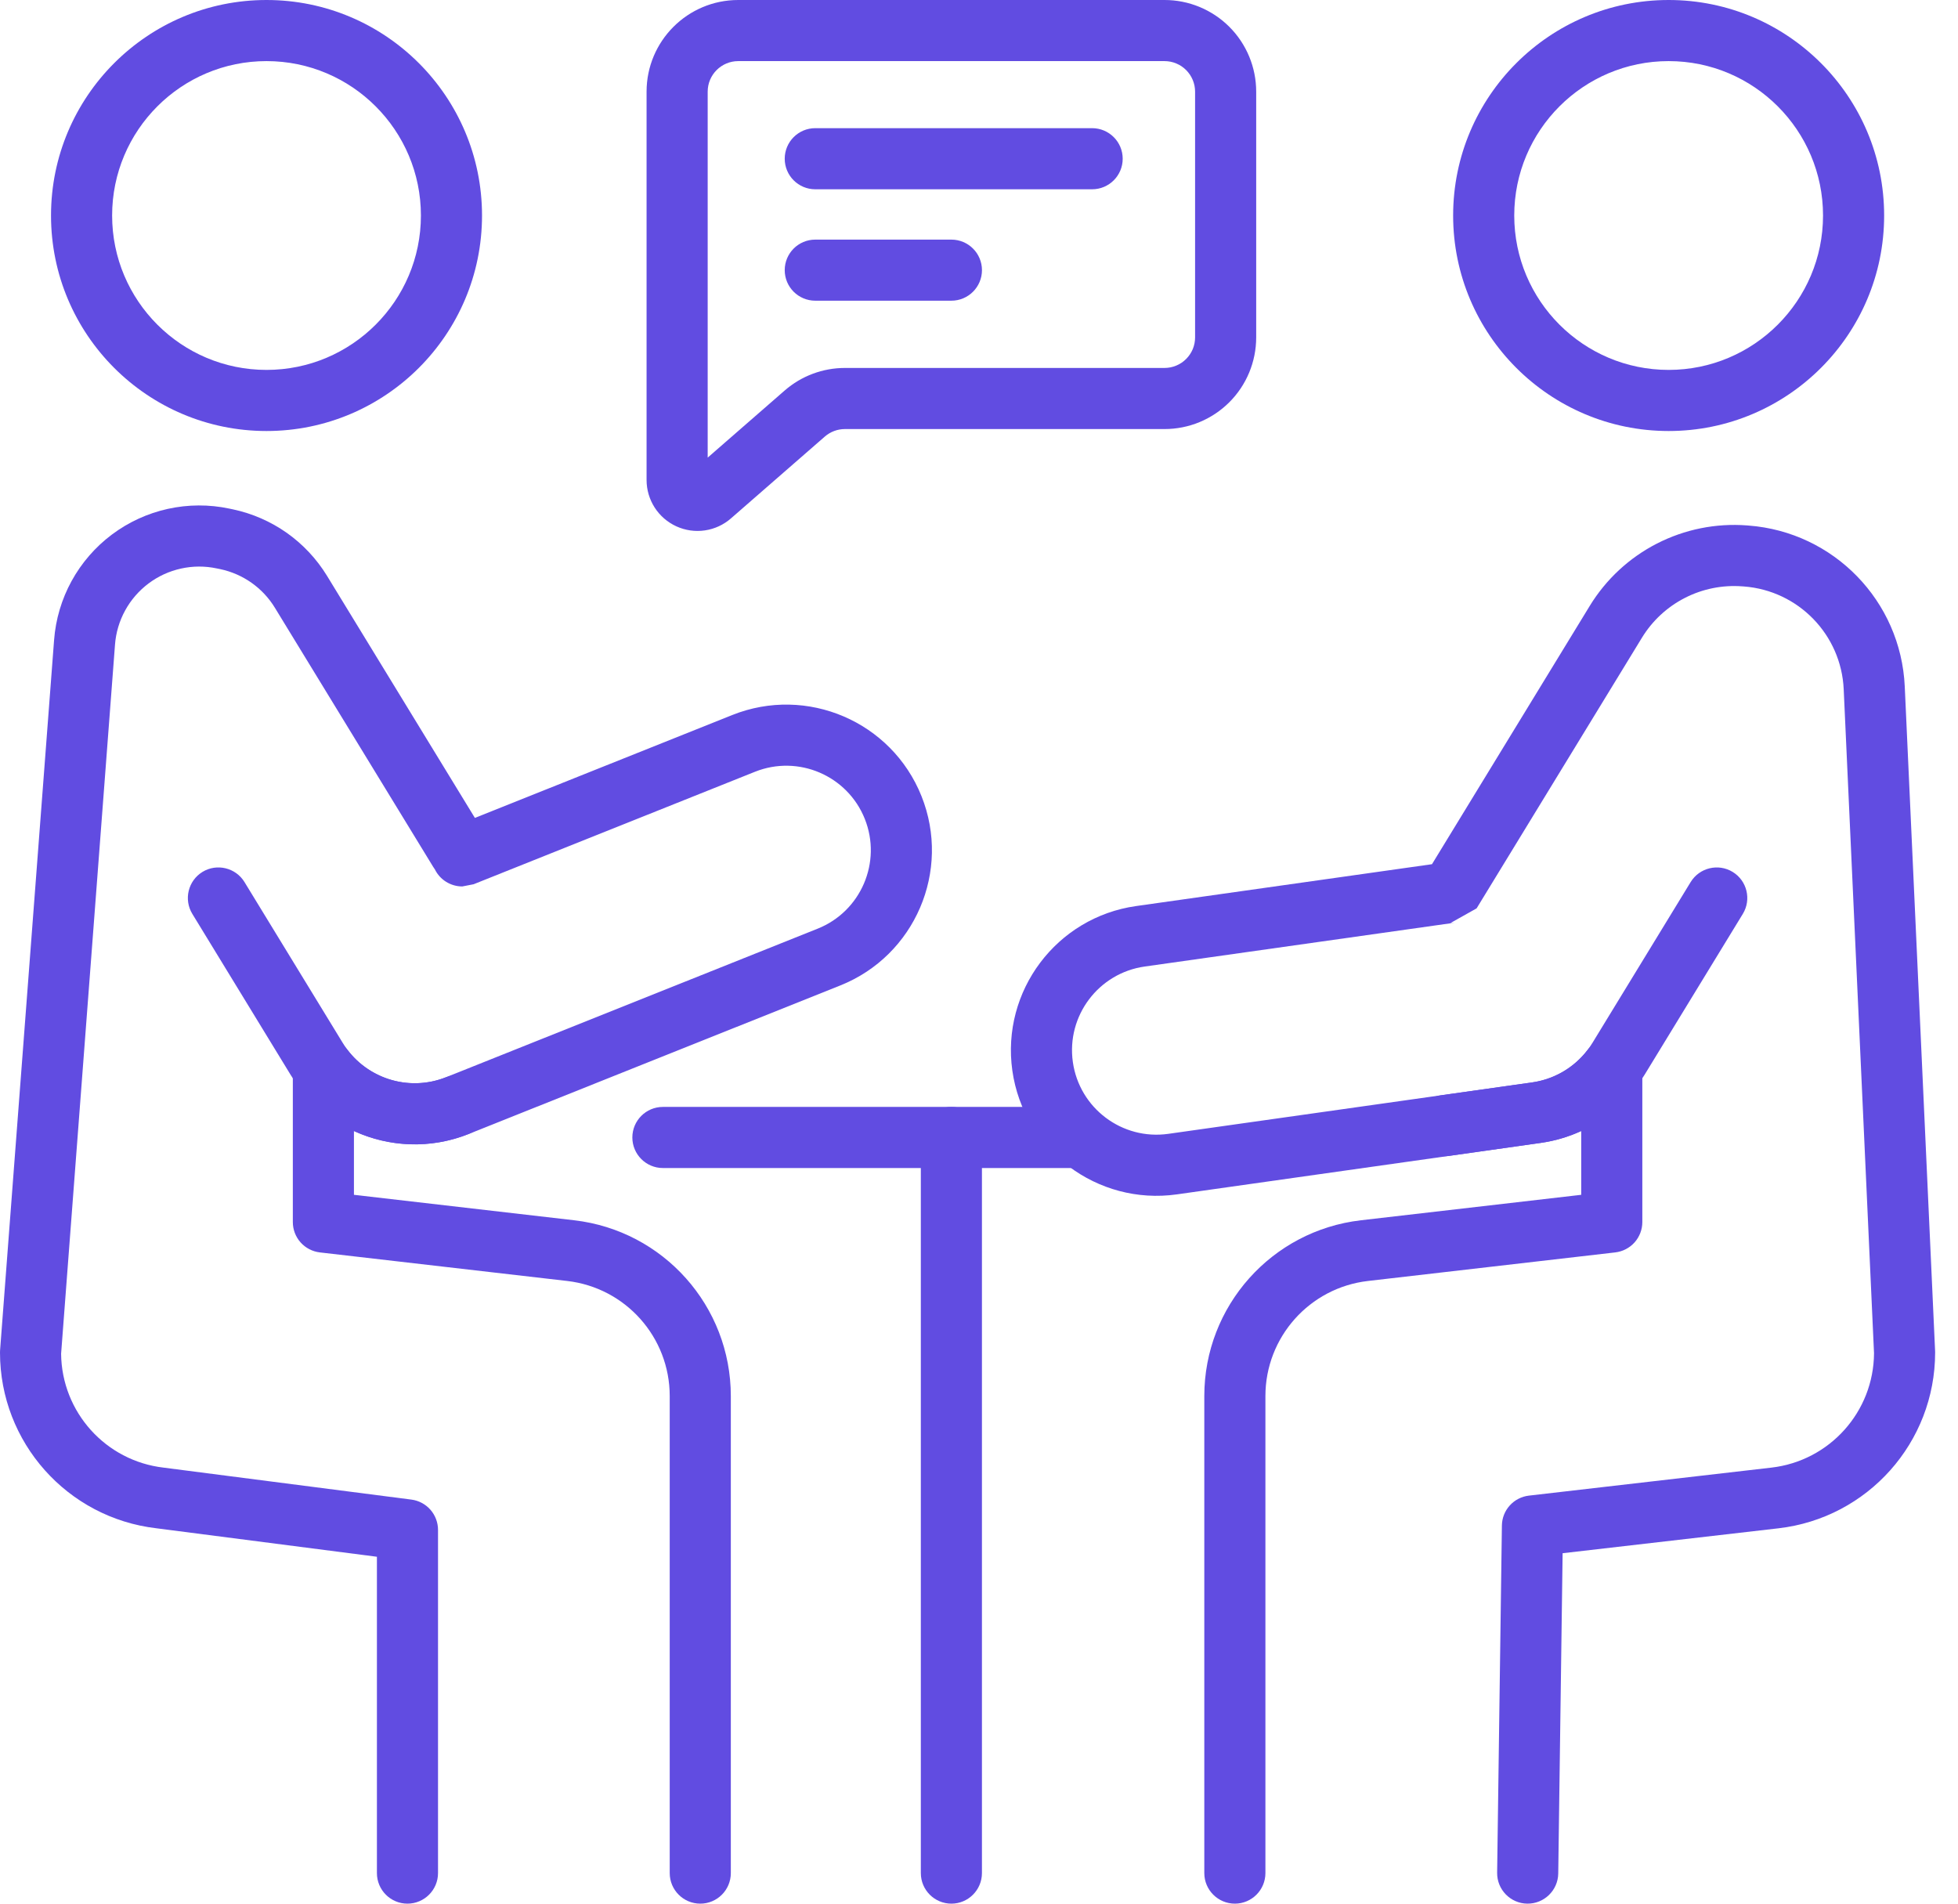 <svg width="72" height="70" viewBox="0 0 72 70" fill="none" xmlns="http://www.w3.org/2000/svg">
<path fill-rule="evenodd" clip-rule="evenodd" d="M24.376 42.95H39.449C40.069 42.95 40.572 42.446 40.572 41.826C40.572 41.206 40.069 40.703 39.449 40.703H24.376C23.756 40.703 23.253 41.206 23.253 41.826C23.253 42.446 23.756 42.95 24.376 42.95Z" fill="#614CE1"/>
<path fill-rule="evenodd" clip-rule="evenodd" d="M33.861 41.826V68.876C33.861 69.497 34.365 70 34.985 70C35.604 70 36.108 69.496 36.108 68.876V41.826C36.108 41.206 35.604 40.703 34.985 40.703C34.365 40.703 33.861 41.206 33.861 41.826ZM9.8 0C5.427 0 1.876 3.551 1.876 7.925C1.876 12.299 5.427 15.849 9.8 15.849C14.174 15.849 17.725 12.299 17.725 7.925C17.725 3.551 14.174 0 9.8 0ZM9.8 2.247C12.934 2.247 15.478 4.791 15.478 7.925C15.478 11.058 12.934 13.602 9.8 13.602C6.666 13.602 4.123 11.058 4.123 7.925C4.123 4.791 6.667 2.247 9.8 2.247ZM61.36 0C56.986 0 53.435 3.551 53.435 7.925C53.435 12.299 56.986 15.849 61.36 15.849C65.733 15.849 69.284 12.299 69.284 7.925C69.284 3.551 65.733 0 61.36 0ZM61.36 2.247C64.493 2.247 67.037 4.791 67.037 7.925C67.037 11.058 64.493 13.602 61.36 13.602C58.226 13.602 55.682 11.058 55.682 7.925C55.682 4.791 58.226 2.247 61.36 2.247ZM15.993 31.972C16.086 32.159 16.229 32.317 16.407 32.427C16.585 32.537 16.79 32.596 16.999 32.596L17.416 32.515L27.762 28.379C29.355 27.743 31.163 28.518 31.8 30.111C32.436 31.703 31.66 33.512 30.068 34.148L16.405 39.61C15.099 40.132 13.621 39.709 12.784 38.613C12.642 38.426 12.444 38.288 12.219 38.22C11.994 38.151 11.754 38.155 11.531 38.23C11.309 38.305 11.115 38.448 10.978 38.639C10.841 38.83 10.768 39.059 10.768 39.294V44.937C10.768 45.212 10.869 45.478 11.052 45.684C11.236 45.89 11.488 46.021 11.762 46.053L20.856 47.103C23.005 47.351 24.627 49.171 24.627 51.335V68.876C24.627 69.497 25.131 70 25.751 70C26.371 70 26.874 69.497 26.874 68.876V51.335C26.874 48.03 24.397 45.25 21.113 44.871L13.015 43.935V41.589C14.311 42.185 15.833 42.258 17.239 41.697L30.903 36.235C33.646 35.138 34.983 32.02 33.886 29.277C32.79 26.533 29.672 25.196 26.928 26.292L17.463 30.076L12.026 21.176C11.646 20.555 11.143 20.017 10.549 19.596C9.954 19.176 9.279 18.881 8.566 18.73C8.522 18.721 8.478 18.711 8.433 18.702C7.687 18.544 6.916 18.548 6.171 18.712C5.426 18.877 4.726 19.198 4.115 19.656C3.505 20.113 3 20.696 2.633 21.364C2.266 22.033 2.047 22.772 1.989 23.533C1.328 32.226 0.003 49.649 0.003 49.649C0.001 49.678 0 49.706 0 49.735C0 53.036 2.473 55.814 5.751 56.197L13.86 57.244V68.876C13.86 69.497 14.363 70 14.983 70C15.603 70 16.107 69.496 16.107 68.876V56.257C16.107 55.983 16.007 55.72 15.827 55.514C15.646 55.309 15.398 55.177 15.127 55.142L6.018 53.967C3.884 53.72 2.27 51.924 2.247 49.78C2.247 49.774 4.229 23.703 4.229 23.703C4.262 23.262 4.39 22.833 4.603 22.445C4.815 22.058 5.109 21.72 5.463 21.454C5.817 21.189 6.223 21.002 6.656 20.907C7.088 20.811 7.535 20.809 7.968 20.901L8.101 20.928C8.514 21.016 8.906 21.187 9.251 21.431C9.596 21.675 9.888 21.987 10.108 22.348C11.808 25.13 15.252 30.769 15.925 31.869C15.947 31.905 15.97 31.939 15.993 31.972Z" fill="#614CE1"/>
<path fill-rule="evenodd" clip-rule="evenodd" d="M7.073 33.606L10.683 39.517C12.044 41.744 14.814 42.666 17.239 41.696C17.815 41.467 18.096 40.812 17.865 40.236C17.635 39.661 16.98 39.38 16.405 39.61C14.998 40.172 13.391 39.638 12.601 38.345L8.99 32.434C8.667 31.906 7.974 31.739 7.446 32.061C6.917 32.385 6.749 33.077 7.073 33.606ZM52.657 31.778L41.777 33.317C38.852 33.73 36.813 36.442 37.226 39.368C37.64 42.293 40.351 44.332 43.277 43.919L56.657 42.026C57.172 41.954 57.673 41.806 58.145 41.589V43.935L50.046 44.871C46.763 45.25 44.285 48.029 44.285 51.335V68.876C44.285 69.496 44.789 70 45.409 70C46.029 70 46.532 69.496 46.532 68.876V51.335C46.532 49.171 48.155 47.351 50.304 47.103L59.395 46.053H59.393C59.667 46.022 59.921 45.892 60.106 45.686C60.29 45.48 60.392 45.213 60.392 44.936V39.293C60.392 39.058 60.318 38.829 60.181 38.639C60.044 38.448 59.851 38.305 59.629 38.23C59.406 38.154 59.165 38.15 58.941 38.219C58.716 38.288 58.518 38.425 58.376 38.611C57.88 39.26 57.15 39.687 56.343 39.801L42.962 41.693C41.264 41.934 39.691 40.75 39.451 39.052C39.211 37.355 40.394 35.782 42.092 35.541L53.493 33.929L53.339 33.94L54.298 33.402L60.377 23.451C60.758 22.827 61.304 22.32 61.955 21.987C62.606 21.653 63.336 21.506 64.065 21.561L64.127 21.565C66.13 21.717 67.706 23.339 67.797 25.345L68.912 49.758C68.9 51.911 67.282 53.718 65.141 53.966L56.222 54.996C55.951 55.027 55.7 55.156 55.517 55.359C55.334 55.561 55.231 55.824 55.228 56.097L55.053 68.86C55.044 69.481 55.541 69.991 56.16 70C56.781 70.008 57.291 69.511 57.3 68.891L57.461 57.114L65.398 56.198C68.681 55.819 71.159 53.039 71.159 49.734C71.159 49.717 71.159 49.7 71.158 49.682L70.042 25.242C69.898 22.101 67.432 19.561 64.296 19.325C64.275 19.323 64.255 19.321 64.234 19.32C63.093 19.234 61.949 19.465 60.93 19.987C59.911 20.509 59.056 21.302 58.459 22.279L52.657 31.778ZM46.193 3.371C46.193 2.477 45.838 1.619 45.206 0.987C44.893 0.674 44.521 0.426 44.112 0.256C43.703 0.087 43.265 -6.45366e-05 42.822 3.58557e-08H27.147C25.285 3.58557e-08 23.776 1.509 23.776 3.371V17.651C23.776 18.01 23.88 18.362 24.074 18.664C24.268 18.966 24.546 19.206 24.873 19.355C25.2 19.504 25.563 19.556 25.919 19.504C26.275 19.452 26.608 19.299 26.879 19.062C27.96 18.121 29.483 16.794 30.331 16.053C30.536 15.875 30.798 15.777 31.07 15.777H42.822C43.265 15.777 43.703 15.69 44.112 15.521C44.521 15.351 44.893 15.103 45.206 14.79C45.838 14.158 46.193 13.3 46.193 12.406V3.371H46.193ZM26.023 16.827V3.371C26.023 2.751 26.526 2.247 27.147 2.247H42.822C42.97 2.247 43.116 2.276 43.252 2.333C43.389 2.389 43.513 2.472 43.617 2.577C43.721 2.681 43.804 2.805 43.86 2.941C43.917 3.077 43.946 3.223 43.946 3.371V12.406C43.946 12.554 43.917 12.7 43.861 12.836C43.804 12.972 43.721 13.096 43.617 13.2C43.513 13.305 43.389 13.388 43.252 13.444C43.116 13.501 42.97 13.53 42.822 13.53H31.07C30.256 13.53 29.469 13.824 28.855 14.359L26.023 16.827Z" fill="#614CE1"/>
<path fill-rule="evenodd" clip-rule="evenodd" d="M29.979 6.96H40.16C40.781 6.96 41.284 6.457 41.284 5.837C41.284 5.216 40.78 4.713 40.16 4.713H29.979C29.359 4.713 28.856 5.216 28.856 5.837C28.856 6.457 29.359 6.96 29.979 6.96ZM29.979 11.057H34.985C35.605 11.057 36.109 10.554 36.109 9.934C36.109 9.314 35.605 8.811 34.985 8.811H29.979C29.359 8.811 28.856 9.314 28.856 9.934C28.856 10.554 29.359 11.057 29.979 11.057ZM53.281 42.504L56.657 42.026C57.44 41.916 58.188 41.633 58.848 41.199C59.508 40.766 60.065 40.191 60.477 39.517L64.087 33.606C64.411 33.077 64.243 32.385 63.714 32.062C63.185 31.739 62.493 31.906 62.169 32.435L58.559 38.346C58.32 38.737 57.997 39.07 57.614 39.322C57.231 39.573 56.797 39.737 56.343 39.802L52.967 40.279C52.352 40.366 51.924 40.935 52.011 41.549C52.098 42.163 52.667 42.591 53.281 42.504Z" fill="#614CE1"/>
</svg>
